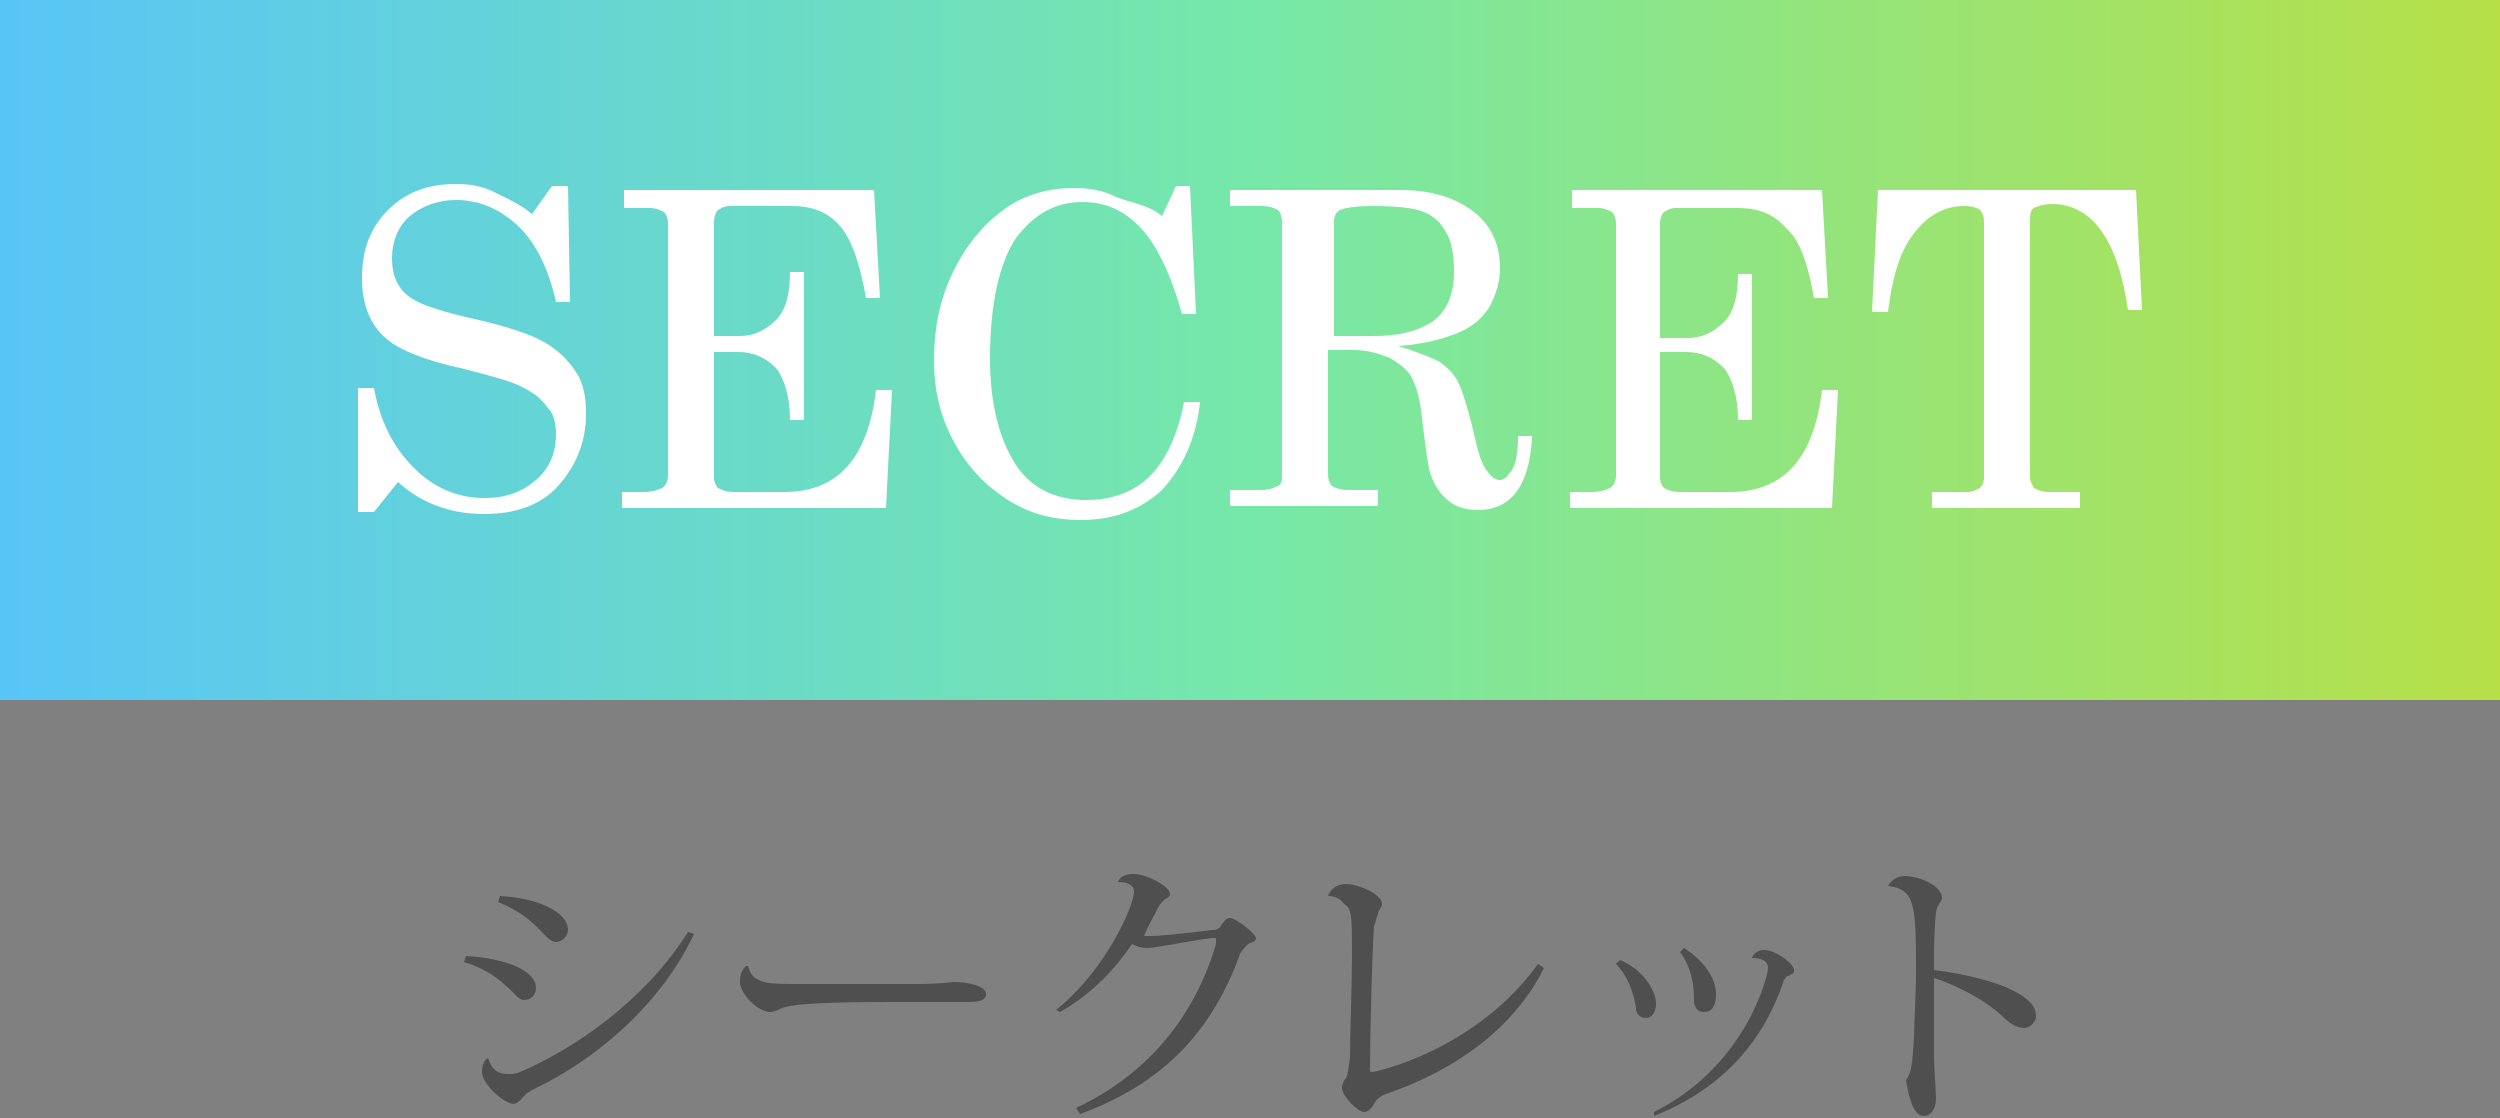 <?xml version="1.0" encoding="utf-8"?>
<!-- Generator: Adobe Illustrator 24.0.1, SVG Export Plug-In . SVG Version: 6.00 Build 0)  -->
<svg version="1.1" id="レイヤー_1" xmlns="http://www.w3.org/2000/svg" xmlns:xlink="http://www.w3.org/1999/xlink" x="0px"
	 y="0px" viewBox="0 0 125 55.9" style="enable-background:new 0 0 125 55.9;" xml:space="preserve">
<rect x="0" y="0" width="125" height="55.9" fill="#808080" stroke="none"/>
<style type="text/css">
	.st0{fill:url(#SVGID_1_);}
	.st1{fill:#FFFFFF;}
	.st2{fill:#4F4F4F;}
</style>
<g>
	<g>
		<linearGradient id="SVGID_1_" gradientUnits="userSpaceOnUse" x1="0" y1="17.5" x2="125" y2="17.5">
			<stop  offset="0" style="stop-color:#58C5F7"/>
			<stop  offset="0.5" style="stop-color:#76E8A9"/>
			<stop  offset="1" style="stop-color:#B7E047"/>
		</linearGradient>
		<rect class="st0" width="125" height="35"/>
	</g>
	<g>
		<path class="st1" d="M26.6,10.7l1-1.4h0.8l0.1,5.8h-0.7c-0.4-1.8-1.1-3.1-2-3.9s-1.9-1.2-3-1.2c-0.9,0-1.7,0.3-2.3,0.8
			s-0.9,1.3-0.9,2.1c0,0.5,0.1,1,0.3,1.3c0.2,0.4,0.6,0.7,1,0.9s1.3,0.5,2.6,0.8c1.8,0.4,3,0.8,3.7,1.2c0.7,0.4,1.2,0.9,1.6,1.5
			c0.4,0.6,0.5,1.3,0.5,2.1c0,1.4-0.5,2.6-1.4,3.6s-2.2,1.4-3.7,1.4c-1.6,0-3.1-0.5-4.3-1.6l-1.2,1.5h-0.8v-6.2h0.8c0.3,1.7,1,3,2,4
			c1,1,2.2,1.5,3.5,1.5c1.1,0,1.9-0.3,2.6-0.9s1-1.4,1-2.3c0-0.5-0.1-1-0.4-1.3c-0.3-0.4-0.6-0.7-1.2-1c-0.5-0.3-1.6-0.6-3.2-1
			c-1.8-0.4-3-0.9-3.6-1.4c-0.9-0.7-1.3-1.8-1.3-3.1c0-1.4,0.4-2.5,1.3-3.4s2-1.3,3.4-1.3c0.7,0,1.3,0.1,1.9,0.4S26,10.2,26.6,10.7z
			"/>
		<path class="st1" d="M31.1,9.5h12.6l0.3,5.4h-0.7C43,13.2,42.6,12,42,11.3c-0.6-0.7-1.4-1-2.4-1h-3.1c-0.3,0-0.4,0.1-0.6,0.2
			c-0.1,0.1-0.2,0.3-0.2,0.6v5.7H37c0.7,0,1.3-0.3,1.8-0.8c0.5-0.5,0.7-1.3,0.7-2.4h0.7V21h-0.7c0-1.2-0.3-2.1-0.7-2.6
			c-0.5-0.5-1.1-0.8-1.9-0.8h-1.2v6.3c0,0.2,0.1,0.4,0.2,0.5c0.2,0.1,0.4,0.2,0.8,0.2h2.5c2.7,0,4.2-1.7,4.6-5.1h0.8l-0.3,5.9H31.1
			v-0.8h1.1c0.4,0,0.7-0.1,0.9-0.2s0.3-0.4,0.3-0.6V11.2c0-0.3-0.1-0.5-0.2-0.6c-0.2-0.1-0.4-0.2-0.7-0.2h-1.3V9.5z"/>
		<path class="st1" d="M58.1,10.8l0.7-1.5h0.7l0.3,6.4h-0.7c-0.5-1.8-1.1-3.1-1.8-4c-0.9-1.1-1.9-1.6-3.2-1.6
			c-1.3,0-2.4,0.6-3.3,1.8c-0.8,1.2-1.3,3.2-1.3,6c0,2.4,0.5,4.2,1.4,5.5c0.8,1.1,2,1.6,3.4,1.6c1.3,0,2.4-0.4,3.2-1.2
			s1.4-2.1,1.7-3.7h0.8c-0.2,1.9-0.9,3.3-1.9,4.4c-1.1,1-2.4,1.5-4.1,1.5c-1.3,0-2.5-0.3-3.6-1s-2-1.6-2.7-2.9c-0.7-1.3-1-2.6-1-4.1
			c0-1.6,0.3-3.1,1-4.5c0.7-1.4,1.6-2.4,2.6-3.1s2.2-1,3.4-1c0.7,0,1.4,0.1,2,0.4S57.4,10.2,58.1,10.8z"/>
		<path class="st1" d="M61.8,9.5H70c1.6,0,2.8,0.4,3.7,1.1c0.9,0.7,1.3,1.7,1.3,2.8c0,0.7-0.2,1.3-0.5,1.9c-0.3,0.5-0.8,1-1.5,1.3
			c-0.7,0.3-1.7,0.6-3.1,0.7c1,0.3,1.7,0.6,2.1,0.8c0.4,0.3,0.7,0.6,0.9,1c0.2,0.4,0.5,1.3,0.8,2.6c0.2,0.9,0.4,1.6,0.7,1.9
			c0.2,0.3,0.4,0.4,0.6,0.4c0.2,0,0.4-0.2,0.6-0.5c0.2-0.3,0.3-0.9,0.3-1.7h0.7c-0.1,2.4-1,3.7-2.7,3.7c-0.5,0-1-0.1-1.4-0.4
			c-0.4-0.3-0.7-0.7-0.9-1.2c-0.2-0.4-0.3-1.4-0.5-3c-0.1-1-0.3-1.6-0.5-2c-0.2-0.4-0.6-0.7-1.1-1c-0.5-0.2-1.1-0.4-1.8-0.4h-1.3
			v6.2c0,0.3,0.1,0.5,0.2,0.6c0.2,0.1,0.4,0.2,0.8,0.2h1.5v0.8h-7.4v-0.8h1.6c0.3,0,0.6-0.1,0.8-0.2c0.2-0.1,0.2-0.3,0.2-0.6V11.1
			c0-0.3-0.1-0.5-0.2-0.6c-0.2-0.1-0.4-0.2-0.8-0.2h-1.6V9.5z M66.7,16.8h1.9c1.3,0,2.2-0.2,3-0.7c0.7-0.5,1.1-1.3,1.1-2.5
			c0-0.8-0.1-1.5-0.4-2c-0.3-0.5-0.6-0.8-1.1-1s-1.3-0.3-2.6-0.3c-0.8,0-1.4,0.1-1.6,0.2c-0.2,0.1-0.3,0.3-0.3,0.6V16.8z"/>
		<path class="st1" d="M78.5,9.5h12.6l0.3,5.4h-0.7c-0.3-1.7-0.7-2.9-1.4-3.5c-0.6-0.7-1.4-1-2.4-1h-3.1c-0.3,0-0.4,0.1-0.6,0.2
			c-0.1,0.1-0.2,0.3-0.2,0.6v5.7h1.4c0.7,0,1.3-0.3,1.8-0.8c0.5-0.5,0.7-1.3,0.7-2.4h0.7V21h-0.7c0-1.2-0.3-2.1-0.7-2.6
			c-0.5-0.5-1.1-0.8-1.9-0.8H83v6.3c0,0.2,0.1,0.4,0.2,0.5c0.2,0.1,0.4,0.2,0.8,0.2h2.5c2.7,0,4.2-1.7,4.6-5.1h0.8l-0.3,5.9H78.5
			v-0.8h1.1c0.4,0,0.7-0.1,0.9-0.2s0.3-0.4,0.3-0.6V11.2c0-0.3-0.1-0.5-0.2-0.6c-0.2-0.1-0.4-0.2-0.7-0.2h-1.3V9.5z"/>
		<path class="st1" d="M93.9,9.5h12.9l0.3,6h-0.7c-0.5-3.5-1.8-5.3-3.8-5.3c-0.4,0-0.7,0.1-0.9,0.2c-0.2,0.1-0.2,0.4-0.2,0.7v12.7
			c0,0.3,0.1,0.4,0.2,0.6c0.2,0.1,0.4,0.2,0.7,0.2h1.6v0.8h-7.4v-0.8h1.8c0.2,0,0.4-0.1,0.6-0.2c0.1-0.1,0.2-0.3,0.2-0.5V11.1
			c0-0.3-0.1-0.5-0.2-0.6s-0.4-0.2-0.8-0.2c-1,0-1.9,0.5-2.6,1.5c-0.6,0.8-1,2.1-1.2,3.8h-0.8L93.9,9.5z"/>
	</g>
</g>
<g>
	<path class="st2" d="M23.3,47.8c1.9,0.1,3.5,0.7,3.5,1.6c0,0.3-0.2,0.6-0.6,0.6c-0.3,0-0.5-0.4-0.9-0.7c-0.4-0.4-1.1-0.9-2.1-1.2
		L23.3,47.8z M34.7,46.7c-1.8,3.8-5.2,6.4-7.9,7.7c-0.4,0.2-0.5,0.3-0.6,0.4c-0.1,0.1-0.2,0.3-0.5,0.4c-0.5,0-1.6-1-1.6-1.6
		c0-0.3,0.1-0.6,0.3-0.7c0.2,0.6,0.5,0.8,1,0.8c0.2,0,0.4,0,0.6-0.1c2.6-1.1,6.2-3.5,8.4-7L34.7,46.7z M25,44.8
		c1.9,0.1,3.4,0.8,3.4,1.7c0,0.3-0.3,0.6-0.6,0.6c-0.3,0-0.6-0.4-0.9-0.7c-0.4-0.4-1-0.9-2-1.3L25,44.8z"/>
	<path class="st2" d="M46,49.2c1,0,1.5-0.1,1.7-0.1c0.7,0,1.6,0.2,1.6,0.6c0,0.3-0.3,0.4-0.9,0.4c-0.5,0-3,0-3.6,0
		c-1.6,0-5,0-5.7,0.3c-0.2,0.1-0.4,0.2-0.6,0.2c-0.6,0-1.5-0.9-1.5-1.5c0-0.4,0.1-0.6,0.3-0.8l0.1,0c0.2,0.8,0.8,0.9,2.2,0.9H46z"/>
	<path class="st2" d="M52.8,50.5c2.6-2.1,3.9-5.3,3.9-5.9c0-0.4-0.4-0.5-0.8-0.5c0.1-0.3,0.4-0.4,0.8-0.4c0.6,0,1.8,0.6,1.8,1
		c0,0.2-0.2,0.2-0.3,0.3c-0.1,0.1-0.2,0.2-0.3,0.4c-0.2,0.4-0.5,0.9-0.7,1.4c0.1,0,0.2,0,0.3,0c0.6,0,2.3-0.2,3.1-0.3
		c0.3,0,0.4-0.1,0.5-0.3c0.1-0.1,0.2-0.3,0.4-0.3c0.3,0,1.3,0.8,1.3,1c0,0.2-0.2,0.2-0.4,0.3c-0.1,0.1-0.3,0.3-0.4,0.5
		c-1.3,3.6-3.6,6.4-8,8l-0.2-0.3c3.8-1.8,6-4.8,7-8.2c0-0.1,0-0.2,0-0.2c0-0.1,0-0.1-0.1-0.1c-0.5,0-2.9,0.5-3.3,0.5
		c-0.4,0-0.6-0.1-0.8-0.2c-0.8,1.2-2,2.5-3.6,3.4L52.8,50.5z"/>
	<path class="st2" d="M66.4,44.8c0.1-0.3,0.4-0.6,0.9-0.6c0.6,0,1.8,0.5,1.8,1c0,0.2-0.2,0.3-0.2,0.5c-0.1,0.2-0.1,0.4-0.2,0.6
		c-0.1,1.4-0.2,5.7-0.2,7.1c0,0.2,0,0.2,0.1,0.2c0.2,0,5.2-1.1,8.3-5.4l0.3,0.2c-1.5,3-4.4,5.1-7.9,6.3c-0.3,0.1-0.5,0.3-0.6,0.5
		c-0.1,0.2-0.3,0.4-0.5,0.4c-0.3,0-1.1-0.8-1.1-1.2c0-0.2,0.1-0.4,0.2-0.5c0.1-0.2,0.1-0.4,0.2-1c0-1.3,0.1-3.6,0.1-5.3
		c0-1.7,0-2.2-0.4-2.4C67,44.9,66.7,44.8,66.4,44.8L66.4,44.8z"/>
	<path class="st2" d="M81,48c1,0.4,1.8,1.4,1.8,2.2c0,0.4-0.2,0.7-0.5,0.7c-0.3,0-0.5-0.2-0.5-0.5c-0.1-0.7-0.4-1.6-1-2.2L81,48z
		 M82.7,55.6c4.6-2.3,5.7-6.8,5.7-7.2c0-0.4-0.4-0.5-0.8-0.5c0-0.1,0.2-0.4,0.6-0.4c0.6,0,1.5,0.7,1.5,1c0,0.2-0.1,0.2-0.3,0.3
		c-0.1,0-0.1,0.1-0.2,0.2c-1,3-3,5.4-6.5,6.8L82.7,55.6z M84.2,47.4c1.1,0.7,1.6,1.6,1.6,2.3c0,0.6-0.2,0.9-0.6,0.9
		c-0.3,0-0.5-0.2-0.5-0.6c0-0.7-0.1-1.6-0.7-2.4L84.2,47.4z"/>
	<path class="st2" d="M94.4,44.3c0.1-0.2,0.4-0.5,0.8-0.5c0.8,0,1.9,0.5,1.9,1.1c0,0.1-0.1,0.2-0.2,0.4c-0.2,0.2-0.2,2.4-0.2,3.2
		c1.6,0.2,3.1,0.6,3.9,1c0.8,0.4,1.2,0.8,1.2,1.3c0,0.3-0.3,0.6-0.6,0.6c-0.4,0-0.8-0.3-1.1-0.6c-0.6-0.6-1.9-1.4-3.4-1.9
		c0,1.4,0,2.9,0,3.8c0,0.9,0.1,1.7,0.1,2.2c0,0.6-0.3,0.9-0.6,0.9c-0.6,0-0.8-1.2-0.9-1.8c0.3-0.4,0.3-0.8,0.4-2.1
		c0-0.7,0.1-2.1,0.1-3.4c0-1.1,0-2.2-0.1-2.8C95.6,45.1,95.5,44.4,94.4,44.3L94.4,44.3z"/>
</g>
</svg>
